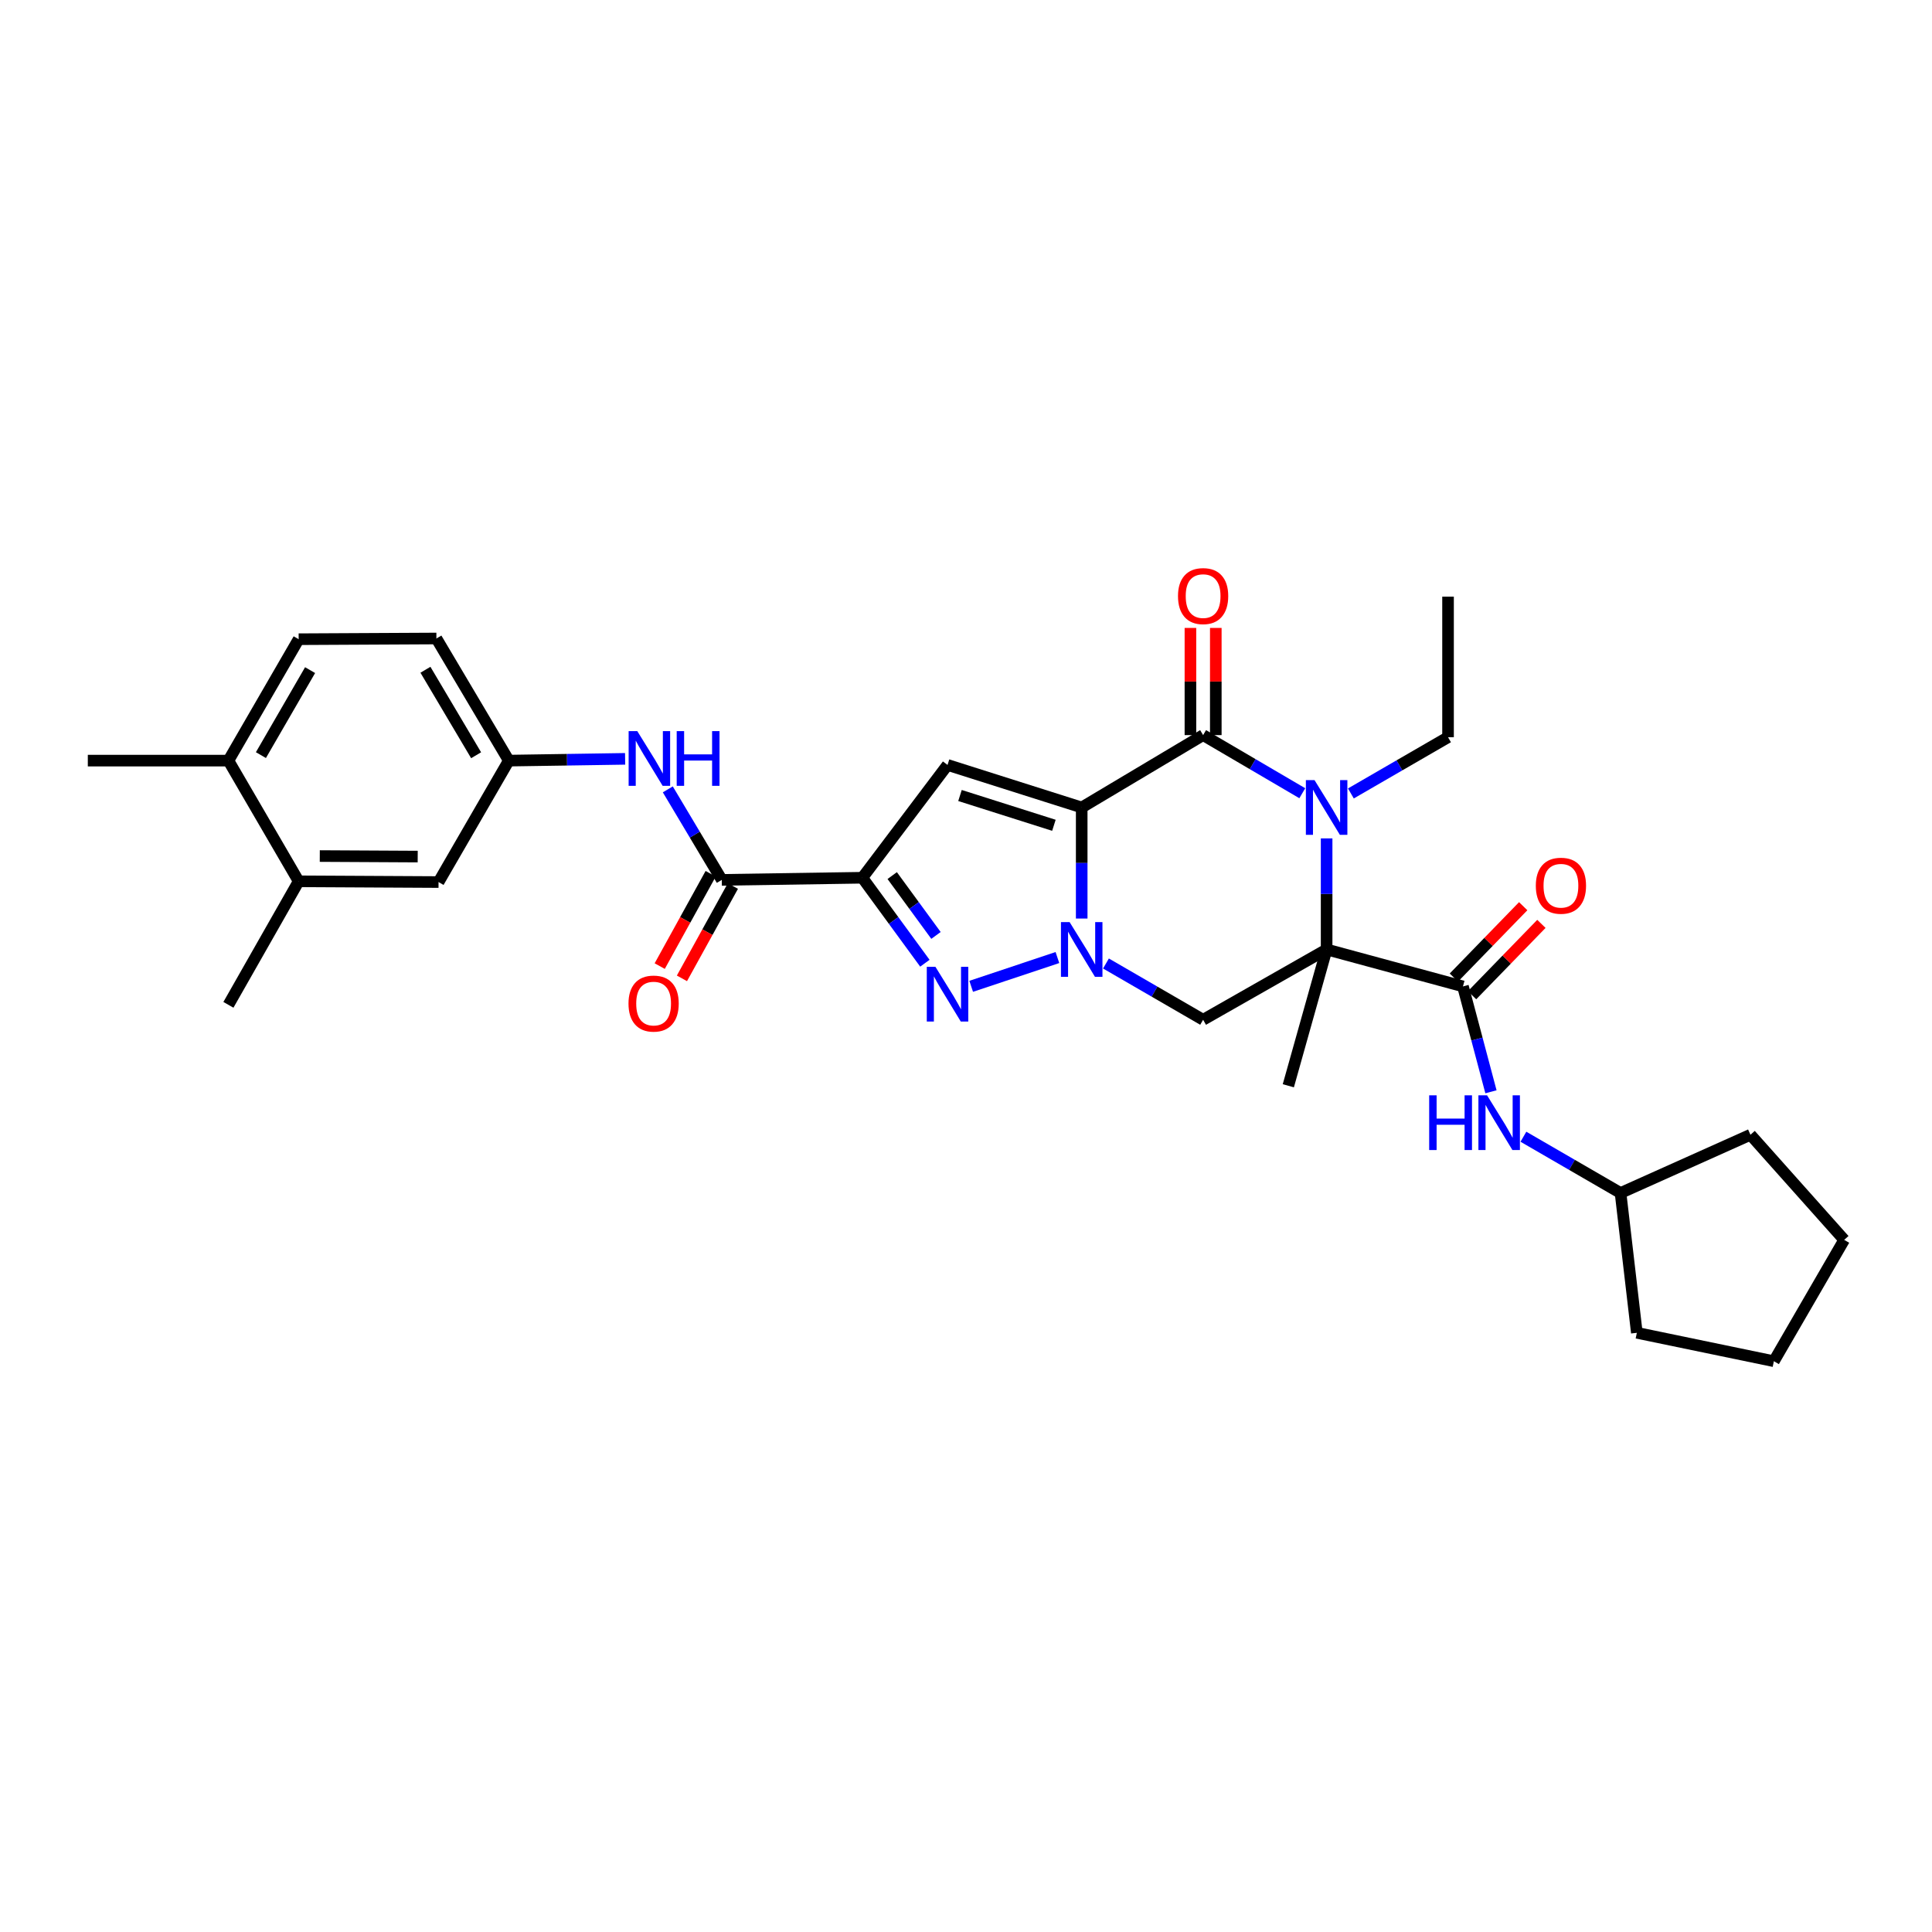 <?xml version='1.0' encoding='iso-8859-1'?>
<svg version='1.1' baseProfile='full'
              xmlns='http://www.w3.org/2000/svg'
                      xmlns:rdkit='http://www.rdkit.org/xml'
                      xmlns:xlink='http://www.w3.org/1999/xlink'
                  xml:space='preserve'
width='1000px' height='1000px' viewBox='0 0 1000 1000'>
<!-- END OF HEADER -->
<rect style='opacity:1.0;fill:#FFFFFF;stroke:none' width='1000' height='1000' x='0' y='0'> </rect>
<path class='bond-0' d='M 559.887,417.955 L 559.887,446.697' style='fill:none;fill-rule:evenodd;stroke:#000000;stroke-width:6px;stroke-linecap:butt;stroke-linejoin:miter;stroke-opacity:1' />
<path class='bond-0' d='M 559.887,446.697 L 559.887,475.438' style='fill:none;fill-rule:evenodd;stroke:#0000FF;stroke-width:6px;stroke-linecap:butt;stroke-linejoin:miter;stroke-opacity:1' />
<path class='bond-2' d='M 559.887,417.955 L 622.729,380.489' style='fill:none;fill-rule:evenodd;stroke:#000000;stroke-width:6px;stroke-linecap:butt;stroke-linejoin:miter;stroke-opacity:1' />
<path class='bond-6' d='M 559.887,417.955 L 490.442,395.928' style='fill:none;fill-rule:evenodd;stroke:#000000;stroke-width:6px;stroke-linecap:butt;stroke-linejoin:miter;stroke-opacity:1' />
<path class='bond-6' d='M 545.5,427.17 L 496.888,411.751' style='fill:none;fill-rule:evenodd;stroke:#000000;stroke-width:6px;stroke-linecap:butt;stroke-linejoin:miter;stroke-opacity:1' />
<path class='bond-5' d='M 547.317,495.627 L 502.681,510.512' style='fill:none;fill-rule:evenodd;stroke:#0000FF;stroke-width:6px;stroke-linecap:butt;stroke-linejoin:miter;stroke-opacity:1' />
<path class='bond-7' d='M 572.443,498.706 L 597.586,513.267' style='fill:none;fill-rule:evenodd;stroke:#0000FF;stroke-width:6px;stroke-linecap:butt;stroke-linejoin:miter;stroke-opacity:1' />
<path class='bond-7' d='M 597.586,513.267 L 622.729,527.829' style='fill:none;fill-rule:evenodd;stroke:#000000;stroke-width:6px;stroke-linecap:butt;stroke-linejoin:miter;stroke-opacity:1' />
<path class='bond-1' d='M 686.658,491.435 L 686.658,462.694' style='fill:none;fill-rule:evenodd;stroke:#000000;stroke-width:6px;stroke-linecap:butt;stroke-linejoin:miter;stroke-opacity:1' />
<path class='bond-1' d='M 686.658,462.694 L 686.658,433.952' style='fill:none;fill-rule:evenodd;stroke:#0000FF;stroke-width:6px;stroke-linecap:butt;stroke-linejoin:miter;stroke-opacity:1' />
<path class='bond-8' d='M 686.658,491.435 L 757.227,510.558' style='fill:none;fill-rule:evenodd;stroke:#000000;stroke-width:6px;stroke-linecap:butt;stroke-linejoin:miter;stroke-opacity:1' />
<path class='bond-20' d='M 686.658,491.435 L 666.835,561.989' style='fill:none;fill-rule:evenodd;stroke:#000000;stroke-width:6px;stroke-linecap:butt;stroke-linejoin:miter;stroke-opacity:1' />
<path class='bond-31' d='M 686.658,491.435 L 622.729,527.829' style='fill:none;fill-rule:evenodd;stroke:#000000;stroke-width:6px;stroke-linecap:butt;stroke-linejoin:miter;stroke-opacity:1' />
<path class='bond-3' d='M 622.729,380.489 L 648.398,395.532' style='fill:none;fill-rule:evenodd;stroke:#000000;stroke-width:6px;stroke-linecap:butt;stroke-linejoin:miter;stroke-opacity:1' />
<path class='bond-3' d='M 648.398,395.532 L 674.066,410.575' style='fill:none;fill-rule:evenodd;stroke:#0000FF;stroke-width:6px;stroke-linecap:butt;stroke-linejoin:miter;stroke-opacity:1' />
<path class='bond-12' d='M 629.296,380.489 L 629.296,352.752' style='fill:none;fill-rule:evenodd;stroke:#000000;stroke-width:6px;stroke-linecap:butt;stroke-linejoin:miter;stroke-opacity:1' />
<path class='bond-12' d='M 629.296,352.752 L 629.296,325.015' style='fill:none;fill-rule:evenodd;stroke:#FF0000;stroke-width:6px;stroke-linecap:butt;stroke-linejoin:miter;stroke-opacity:1' />
<path class='bond-12' d='M 616.163,380.489 L 616.163,352.752' style='fill:none;fill-rule:evenodd;stroke:#000000;stroke-width:6px;stroke-linecap:butt;stroke-linejoin:miter;stroke-opacity:1' />
<path class='bond-12' d='M 616.163,352.752 L 616.163,325.015' style='fill:none;fill-rule:evenodd;stroke:#FF0000;stroke-width:6px;stroke-linecap:butt;stroke-linejoin:miter;stroke-opacity:1' />
<path class='bond-21' d='M 699.214,410.689 L 724.357,396.136' style='fill:none;fill-rule:evenodd;stroke:#0000FF;stroke-width:6px;stroke-linecap:butt;stroke-linejoin:miter;stroke-opacity:1' />
<path class='bond-21' d='M 724.357,396.136 L 749.501,381.584' style='fill:none;fill-rule:evenodd;stroke:#000000;stroke-width:6px;stroke-linecap:butt;stroke-linejoin:miter;stroke-opacity:1' />
<path class='bond-4' d='M 446.351,454.319 L 490.442,395.928' style='fill:none;fill-rule:evenodd;stroke:#000000;stroke-width:6px;stroke-linecap:butt;stroke-linejoin:miter;stroke-opacity:1' />
<path class='bond-9' d='M 446.351,454.319 L 373.593,455.428' style='fill:none;fill-rule:evenodd;stroke:#000000;stroke-width:6px;stroke-linecap:butt;stroke-linejoin:miter;stroke-opacity:1' />
<path class='bond-32' d='M 446.351,454.319 L 462.535,476.443' style='fill:none;fill-rule:evenodd;stroke:#000000;stroke-width:6px;stroke-linecap:butt;stroke-linejoin:miter;stroke-opacity:1' />
<path class='bond-32' d='M 462.535,476.443 L 478.718,498.566' style='fill:none;fill-rule:evenodd;stroke:#0000FF;stroke-width:6px;stroke-linecap:butt;stroke-linejoin:miter;stroke-opacity:1' />
<path class='bond-32' d='M 461.806,453.203 L 473.134,468.689' style='fill:none;fill-rule:evenodd;stroke:#000000;stroke-width:6px;stroke-linecap:butt;stroke-linejoin:miter;stroke-opacity:1' />
<path class='bond-32' d='M 473.134,468.689 L 484.463,484.175' style='fill:none;fill-rule:evenodd;stroke:#0000FF;stroke-width:6px;stroke-linecap:butt;stroke-linejoin:miter;stroke-opacity:1' />
<path class='bond-11' d='M 757.227,510.558 L 764.473,537.836' style='fill:none;fill-rule:evenodd;stroke:#000000;stroke-width:6px;stroke-linecap:butt;stroke-linejoin:miter;stroke-opacity:1' />
<path class='bond-11' d='M 764.473,537.836 L 771.718,565.113' style='fill:none;fill-rule:evenodd;stroke:#0000FF;stroke-width:6px;stroke-linecap:butt;stroke-linejoin:miter;stroke-opacity:1' />
<path class='bond-14' d='M 761.937,515.134 L 779.882,496.666' style='fill:none;fill-rule:evenodd;stroke:#000000;stroke-width:6px;stroke-linecap:butt;stroke-linejoin:miter;stroke-opacity:1' />
<path class='bond-14' d='M 779.882,496.666 L 797.826,478.197' style='fill:none;fill-rule:evenodd;stroke:#FF0000;stroke-width:6px;stroke-linecap:butt;stroke-linejoin:miter;stroke-opacity:1' />
<path class='bond-14' d='M 752.518,505.983 L 770.462,487.514' style='fill:none;fill-rule:evenodd;stroke:#000000;stroke-width:6px;stroke-linecap:butt;stroke-linejoin:miter;stroke-opacity:1' />
<path class='bond-14' d='M 770.462,487.514 L 788.407,469.045' style='fill:none;fill-rule:evenodd;stroke:#FF0000;stroke-width:6px;stroke-linecap:butt;stroke-linejoin:miter;stroke-opacity:1' />
<path class='bond-10' d='M 373.593,455.428 L 359.624,432.002' style='fill:none;fill-rule:evenodd;stroke:#000000;stroke-width:6px;stroke-linecap:butt;stroke-linejoin:miter;stroke-opacity:1' />
<path class='bond-10' d='M 359.624,432.002 L 345.655,408.576' style='fill:none;fill-rule:evenodd;stroke:#0000FF;stroke-width:6px;stroke-linecap:butt;stroke-linejoin:miter;stroke-opacity:1' />
<path class='bond-16' d='M 367.844,452.256 L 354.657,476.151' style='fill:none;fill-rule:evenodd;stroke:#000000;stroke-width:6px;stroke-linecap:butt;stroke-linejoin:miter;stroke-opacity:1' />
<path class='bond-16' d='M 354.657,476.151 L 341.47,500.047' style='fill:none;fill-rule:evenodd;stroke:#FF0000;stroke-width:6px;stroke-linecap:butt;stroke-linejoin:miter;stroke-opacity:1' />
<path class='bond-16' d='M 379.343,458.601 L 366.156,482.497' style='fill:none;fill-rule:evenodd;stroke:#000000;stroke-width:6px;stroke-linecap:butt;stroke-linejoin:miter;stroke-opacity:1' />
<path class='bond-16' d='M 366.156,482.497 L 352.969,506.392' style='fill:none;fill-rule:evenodd;stroke:#FF0000;stroke-width:6px;stroke-linecap:butt;stroke-linejoin:miter;stroke-opacity:1' />
<path class='bond-15' d='M 323.561,392.778 L 293.458,393.237' style='fill:none;fill-rule:evenodd;stroke:#0000FF;stroke-width:6px;stroke-linecap:butt;stroke-linejoin:miter;stroke-opacity:1' />
<path class='bond-15' d='M 293.458,393.237 L 263.355,393.695' style='fill:none;fill-rule:evenodd;stroke:#000000;stroke-width:6px;stroke-linecap:butt;stroke-linejoin:miter;stroke-opacity:1' />
<path class='bond-23' d='M 788.519,588.371 L 813.655,602.931' style='fill:none;fill-rule:evenodd;stroke:#0000FF;stroke-width:6px;stroke-linecap:butt;stroke-linejoin:miter;stroke-opacity:1' />
<path class='bond-23' d='M 813.655,602.931 L 838.791,617.491' style='fill:none;fill-rule:evenodd;stroke:#000000;stroke-width:6px;stroke-linecap:butt;stroke-linejoin:miter;stroke-opacity:1' />
<path class='bond-13' d='M 154.591,456.165 L 226.991,456.552' style='fill:none;fill-rule:evenodd;stroke:#000000;stroke-width:6px;stroke-linecap:butt;stroke-linejoin:miter;stroke-opacity:1' />
<path class='bond-13' d='M 165.521,443.09 L 216.201,443.361' style='fill:none;fill-rule:evenodd;stroke:#000000;stroke-width:6px;stroke-linecap:butt;stroke-linejoin:miter;stroke-opacity:1' />
<path class='bond-24' d='M 154.591,456.165 L 118.227,520.102' style='fill:none;fill-rule:evenodd;stroke:#000000;stroke-width:6px;stroke-linecap:butt;stroke-linejoin:miter;stroke-opacity:1' />
<path class='bond-33' d='M 154.591,456.165 L 118.227,393.695' style='fill:none;fill-rule:evenodd;stroke:#000000;stroke-width:6px;stroke-linecap:butt;stroke-linejoin:miter;stroke-opacity:1' />
<path class='bond-17' d='M 263.355,393.695 L 226.991,456.552' style='fill:none;fill-rule:evenodd;stroke:#000000;stroke-width:6px;stroke-linecap:butt;stroke-linejoin:miter;stroke-opacity:1' />
<path class='bond-22' d='M 263.355,393.695 L 225.882,330.488' style='fill:none;fill-rule:evenodd;stroke:#000000;stroke-width:6px;stroke-linecap:butt;stroke-linejoin:miter;stroke-opacity:1' />
<path class='bond-22' d='M 246.437,390.912 L 220.206,346.667' style='fill:none;fill-rule:evenodd;stroke:#000000;stroke-width:6px;stroke-linecap:butt;stroke-linejoin:miter;stroke-opacity:1' />
<path class='bond-18' d='M 118.227,393.695 L 154.591,330.853' style='fill:none;fill-rule:evenodd;stroke:#000000;stroke-width:6px;stroke-linecap:butt;stroke-linejoin:miter;stroke-opacity:1' />
<path class='bond-18' d='M 135.049,390.847 L 160.504,346.857' style='fill:none;fill-rule:evenodd;stroke:#000000;stroke-width:6px;stroke-linecap:butt;stroke-linejoin:miter;stroke-opacity:1' />
<path class='bond-25' d='M 118.227,393.695 L 45.455,393.695' style='fill:none;fill-rule:evenodd;stroke:#000000;stroke-width:6px;stroke-linecap:butt;stroke-linejoin:miter;stroke-opacity:1' />
<path class='bond-19' d='M 154.591,330.853 L 225.882,330.488' style='fill:none;fill-rule:evenodd;stroke:#000000;stroke-width:6px;stroke-linecap:butt;stroke-linejoin:miter;stroke-opacity:1' />
<path class='bond-28' d='M 749.501,381.584 L 749.501,308.826' style='fill:none;fill-rule:evenodd;stroke:#000000;stroke-width:6px;stroke-linecap:butt;stroke-linejoin:miter;stroke-opacity:1' />
<path class='bond-26' d='M 838.791,617.491 L 906.033,587.344' style='fill:none;fill-rule:evenodd;stroke:#000000;stroke-width:6px;stroke-linecap:butt;stroke-linejoin:miter;stroke-opacity:1' />
<path class='bond-27' d='M 838.791,617.491 L 847.226,689.862' style='fill:none;fill-rule:evenodd;stroke:#000000;stroke-width:6px;stroke-linecap:butt;stroke-linejoin:miter;stroke-opacity:1' />
<path class='bond-30' d='M 906.033,587.344 L 954.545,641.751' style='fill:none;fill-rule:evenodd;stroke:#000000;stroke-width:6px;stroke-linecap:butt;stroke-linejoin:miter;stroke-opacity:1' />
<path class='bond-29' d='M 847.226,689.862 L 918.152,704.564' style='fill:none;fill-rule:evenodd;stroke:#000000;stroke-width:6px;stroke-linecap:butt;stroke-linejoin:miter;stroke-opacity:1' />
<path class='bond-34' d='M 918.152,704.564 L 954.545,641.751' style='fill:none;fill-rule:evenodd;stroke:#000000;stroke-width:6px;stroke-linecap:butt;stroke-linejoin:miter;stroke-opacity:1' />
<path  class='atom-1' d='M 553.627 477.275
L 562.907 492.275
Q 563.827 493.755, 565.307 496.435
Q 566.787 499.115, 566.867 499.275
L 566.867 477.275
L 570.627 477.275
L 570.627 505.595
L 566.747 505.595
L 556.787 489.195
Q 555.627 487.275, 554.387 485.075
Q 553.187 482.875, 552.827 482.195
L 552.827 505.595
L 549.147 505.595
L 549.147 477.275
L 553.627 477.275
' fill='#0000FF'/>
<path  class='atom-4' d='M 680.398 403.795
L 689.678 418.795
Q 690.598 420.275, 692.078 422.955
Q 693.558 425.635, 693.638 425.795
L 693.638 403.795
L 697.398 403.795
L 697.398 432.115
L 693.518 432.115
L 683.558 415.715
Q 682.398 413.795, 681.158 411.595
Q 679.958 409.395, 679.598 408.715
L 679.598 432.115
L 675.918 432.115
L 675.918 403.795
L 680.398 403.795
' fill='#0000FF'/>
<path  class='atom-6' d='M 484.182 500.433
L 493.462 515.433
Q 494.382 516.913, 495.862 519.593
Q 497.342 522.273, 497.422 522.433
L 497.422 500.433
L 501.182 500.433
L 501.182 528.753
L 497.302 528.753
L 487.342 512.353
Q 486.182 510.433, 484.942 508.233
Q 483.742 506.033, 483.382 505.353
L 483.382 528.753
L 479.702 528.753
L 479.702 500.433
L 484.182 500.433
' fill='#0000FF'/>
<path  class='atom-11' d='M 329.86 378.426
L 339.14 393.426
Q 340.06 394.906, 341.54 397.586
Q 343.02 400.266, 343.1 400.426
L 343.1 378.426
L 346.86 378.426
L 346.86 406.746
L 342.98 406.746
L 333.02 390.346
Q 331.86 388.426, 330.62 386.226
Q 329.42 384.026, 329.06 383.346
L 329.06 406.746
L 325.38 406.746
L 325.38 378.426
L 329.86 378.426
' fill='#0000FF'/>
<path  class='atom-11' d='M 350.26 378.426
L 354.1 378.426
L 354.1 390.466
L 368.58 390.466
L 368.58 378.426
L 372.42 378.426
L 372.42 406.746
L 368.58 406.746
L 368.58 393.666
L 354.1 393.666
L 354.1 406.746
L 350.26 406.746
L 350.26 378.426
' fill='#0000FF'/>
<path  class='atom-12' d='M 739.744 566.938
L 743.584 566.938
L 743.584 578.978
L 758.064 578.978
L 758.064 566.938
L 761.904 566.938
L 761.904 595.258
L 758.064 595.258
L 758.064 582.178
L 743.584 582.178
L 743.584 595.258
L 739.744 595.258
L 739.744 566.938
' fill='#0000FF'/>
<path  class='atom-12' d='M 769.704 566.938
L 778.984 581.938
Q 779.904 583.418, 781.384 586.098
Q 782.864 588.778, 782.944 588.938
L 782.944 566.938
L 786.704 566.938
L 786.704 595.258
L 782.824 595.258
L 772.864 578.858
Q 771.704 576.938, 770.464 574.738
Q 769.264 572.538, 768.904 571.858
L 768.904 595.258
L 765.224 595.258
L 765.224 566.938
L 769.704 566.938
' fill='#0000FF'/>
<path  class='atom-13' d='M 609.729 308.534
Q 609.729 301.734, 613.089 297.934
Q 616.449 294.134, 622.729 294.134
Q 629.009 294.134, 632.369 297.934
Q 635.729 301.734, 635.729 308.534
Q 635.729 315.414, 632.329 319.334
Q 628.929 323.214, 622.729 323.214
Q 616.489 323.214, 613.089 319.334
Q 609.729 315.454, 609.729 308.534
M 622.729 320.014
Q 627.049 320.014, 629.369 317.134
Q 631.729 314.214, 631.729 308.534
Q 631.729 302.974, 629.369 300.174
Q 627.049 297.334, 622.729 297.334
Q 618.409 297.334, 616.049 300.134
Q 613.729 302.934, 613.729 308.534
Q 613.729 314.254, 616.049 317.134
Q 618.409 320.014, 622.729 320.014
' fill='#FF0000'/>
<path  class='atom-15' d='M 794.936 458.449
Q 794.936 451.649, 798.296 447.849
Q 801.656 444.049, 807.936 444.049
Q 814.216 444.049, 817.576 447.849
Q 820.936 451.649, 820.936 458.449
Q 820.936 465.329, 817.536 469.249
Q 814.136 473.129, 807.936 473.129
Q 801.696 473.129, 798.296 469.249
Q 794.936 465.369, 794.936 458.449
M 807.936 469.929
Q 812.256 469.929, 814.576 467.049
Q 816.936 464.129, 816.936 458.449
Q 816.936 452.889, 814.576 450.089
Q 812.256 447.249, 807.936 447.249
Q 803.616 447.249, 801.256 450.049
Q 798.936 452.849, 798.936 458.449
Q 798.936 464.169, 801.256 467.049
Q 803.616 469.929, 807.936 469.929
' fill='#FF0000'/>
<path  class='atom-17' d='M 325.309 519.445
Q 325.309 512.645, 328.669 508.845
Q 332.029 505.045, 338.309 505.045
Q 344.589 505.045, 347.949 508.845
Q 351.309 512.645, 351.309 519.445
Q 351.309 526.325, 347.909 530.245
Q 344.509 534.125, 338.309 534.125
Q 332.069 534.125, 328.669 530.245
Q 325.309 526.365, 325.309 519.445
M 338.309 530.925
Q 342.629 530.925, 344.949 528.045
Q 347.309 525.125, 347.309 519.445
Q 347.309 513.885, 344.949 511.085
Q 342.629 508.245, 338.309 508.245
Q 333.989 508.245, 331.629 511.045
Q 329.309 513.845, 329.309 519.445
Q 329.309 525.165, 331.629 528.045
Q 333.989 530.925, 338.309 530.925
' fill='#FF0000'/>
</svg>
